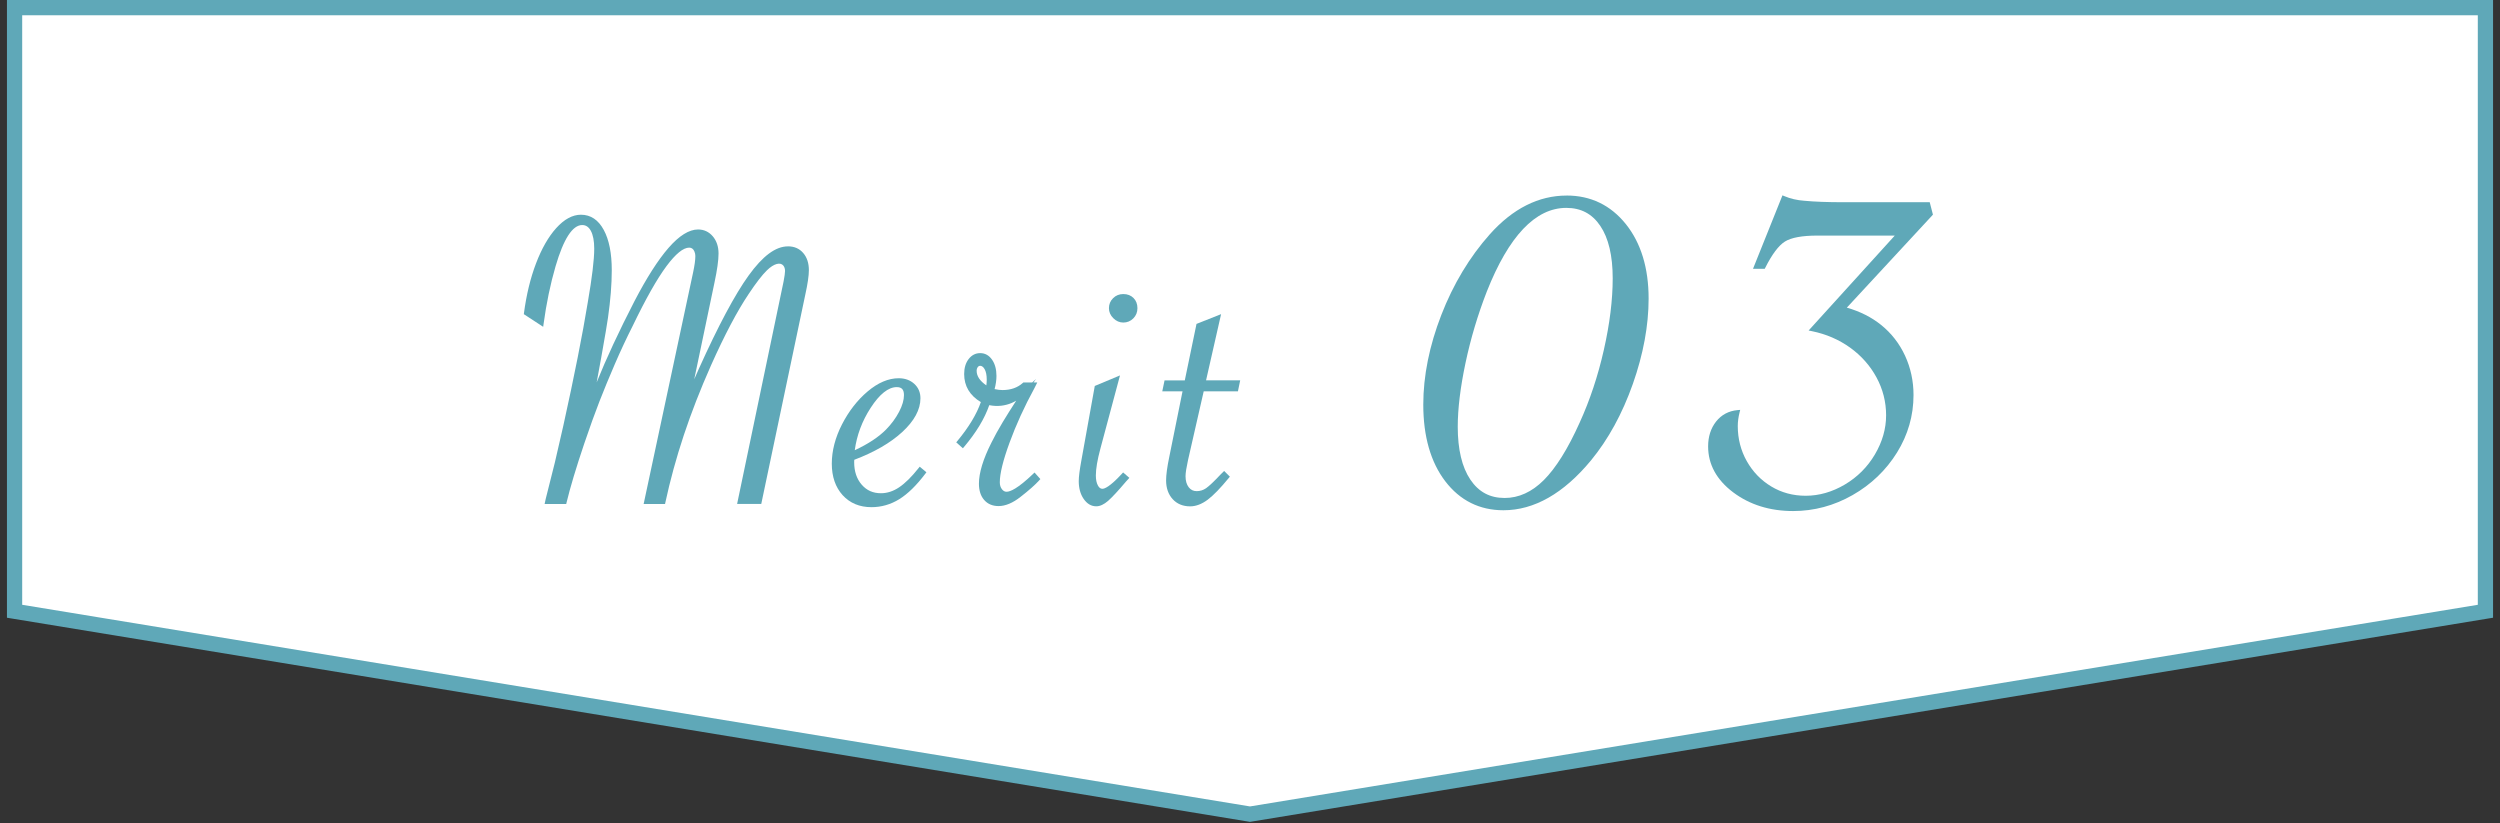 <?xml version="1.0" encoding="UTF-8"?><svg xmlns="http://www.w3.org/2000/svg" width="164" height="54" viewBox="0 0 164 54"><rect x="0" y="0" width="164" height="54" fill="#333333" stroke="none"/><polygon points="82 .5 .956 .5 .956 40.099 82 53.408 163.044 40.099 163.044 .5 82 .5" fill="#fff"/><polygon points="82 .5 .956 .5 .956 40.099 82 53.408 163.044 40.099 163.044 .5 82 .5" fill="#fff"/><path d="M82,53.915l-.081-.014L.456,40.523V0H163.544V40.523l-.419,.068-81.125,13.323ZM1.456,39.674l80.544,13.228,80.544-13.228V1H1.456V39.674Z" fill="#5fa8b8"/><path d="M51.688,16.162c-.807,0-1.65,.626-2.579,1.913-.894,1.239-1.988,3.289-3.252,6.091-.116,.26-.221,.498-.315,.713l1.327-6.339c.177-.825,.267-1.467,.267-1.908,0-.453-.126-.831-.375-1.126-.255-.3-.581-.452-.968-.452-.589,0-1.243,.408-1.942,1.212-.683,.786-1.431,1.956-2.224,3.479-1.019,1.977-1.852,3.766-2.485,5.337l.297-1.618c.258-1.447,.398-2.275,.443-2.606,.167-1.164,.25-2.217,.25-3.132,0-1.106-.175-1.992-.521-2.634-.358-.668-.863-1.006-1.501-1.006-.551,0-1.097,.295-1.622,.878-.511,.567-.957,1.347-1.325,2.316-.366,.959-.631,2.054-.79,3.252l-.01,.078,1.27,.829,.027-.196c.183-1.346,.447-2.615,.785-3.774,.525-1.795,1.113-2.706,1.749-2.706,.239,0,.423,.122,.561,.372,.15,.27,.227,.666,.227,1.178,0,.719-.143,1.908-.426,3.537-.34,2.085-.88,4.808-1.605,8.09-.157,.701-.34,1.503-.553,2.405l-.596,2.371-.075,.345h1.417l.023-.096c.235-.978,.625-2.278,1.16-3.865,.368-1.083,.702-2.013,.995-2.762,.289-.741,.627-1.563,1.008-2.446,.377-.872,.772-1.717,1.176-2.514,.85-1.766,1.595-3.084,2.215-3.918,.6-.807,1.102-1.215,1.492-1.215,.076,0,.141,.02,.199,.061,.059,.041,.106,.106,.143,.194,.04,.096,.06,.196,.06,.298,0,.257-.05,.621-.149,1.082l-3.243,15.182h1.404l.021-.099c.312-1.449,.718-2.932,1.208-4.409,.491-1.479,1.092-3.024,1.789-4.591,.886-1.984,1.716-3.557,2.466-4.674,.484-.729,.889-1.253,1.202-1.557,.467-.456,.886-.544,1.075-.309,.074,.093,.111,.213,.111,.357,0,.118-.032,.348-.095,.682l-3.018,14.449-.031,.15h1.584l2.886-13.717c.158-.715,.238-1.259,.238-1.619,0-.463-.125-.842-.37-1.126-.249-.291-.586-.438-1.001-.438Z" fill="#5fa8b8"/><path d="M60.253,30.714c-.452,.57-.88,.992-1.272,1.255-.383,.257-.783,.387-1.19,.387-.521,0-.934-.183-1.261-.559-.329-.376-.496-.872-.496-1.476,0-.057,.002-.109,.006-.159,1.312-.497,2.368-1.105,3.137-1.812,.799-.732,1.204-1.48,1.204-2.223,0-.385-.137-.705-.408-.951-.266-.242-.609-.364-1.019-.364-.673,0-1.359,.292-2.039,.867-.669,.566-1.234,1.292-1.678,2.156-.445,.867-.671,1.736-.671,2.583s.239,1.543,.71,2.063c.476,.523,1.112,.789,1.893,.789,.647,0,1.261-.177,1.824-.524,.556-.345,1.131-.906,1.708-1.671l.072-.095-.44-.366-.08,.1Zm-1.423-5.319c.325,0,.47,.162,.47,.525,0,.32-.107,.688-.318,1.091-.216,.413-.502,.803-.851,1.16-.484,.494-1.176,.952-2.059,1.363,.133-.982,.482-1.916,1.042-2.778,.585-.904,1.163-1.362,1.715-1.362Z" fill="#5fa8b8"/><path d="M67.771,31.089c-1.011,.967-1.504,1.17-1.74,1.17-.119,0-.215-.053-.304-.166-.093-.12-.14-.273-.14-.456,0-.564,.214-1.438,.637-2.594,.426-1.169,.975-2.372,1.634-3.579l.187-.375h-.245l.166-.231-.254,.231h-.58l-.036,.032c-.345,.31-.792,.467-1.329,.467-.159,0-.334-.021-.523-.063,.082-.312,.123-.603,.123-.864,0-.43-.096-.787-.286-1.061-.199-.288-.462-.435-.78-.435-.307,0-.564,.133-.764,.396-.192,.251-.289,.58-.289,.975,0,.788,.368,1.408,1.095,1.842-.271,.786-.788,1.643-1.537,2.548l-.077,.094,.436,.387,.083-.098c.787-.931,1.341-1.849,1.647-2.73,.558,.113,1.05,.03,1.453-.136,.103-.042,.208-.095,.314-.158-.341,.526-.635,.995-.877,1.396-.303,.506-.557,.965-.752,1.364-.542,1.074-.816,1.979-.816,2.687,0,.445,.115,.804,.342,1.064,.232,.268,.55,.403,.946,.403,.451,0,.938-.205,1.447-.608,.544-.423,.955-.786,1.22-1.08l.075-.083-.382-.43-.094,.089Zm-3.627-7.009c.058-.074,.109-.083,.144-.083,.076,0,.189,.022,.3,.213,.094,.165,.142,.4,.142,.7,0,.107-.009,.231-.026,.371-.422-.289-.636-.609-.636-.953,0-.102,.025-.183,.077-.249Z" fill="#5fa8b8"/><path d="M73.595,31.081c-.788,.856-1.139,.984-1.278,.984-.119,0-.214-.069-.292-.213-.091-.163-.137-.385-.137-.659,0-.438,.101-1.032,.299-1.767l1.285-4.799-1.654,.692-.884,4.91c-.111,.602-.168,1.052-.168,1.338,0,.456,.107,.846,.319,1.156,.223,.326,.502,.491,.831,.491,.242,0,.502-.12,.774-.356,.256-.223,.651-.648,1.172-1.263l.225-.247-.41-.356-.082,.089Z" fill="#5fa8b8"/><path d="M73.687,19.29c-.265,0-.49,.092-.669,.271-.181,.18-.272,.4-.272,.656,0,.246,.096,.466,.286,.656s.41,.286,.656,.286c.256,0,.477-.092,.656-.272,.181-.181,.272-.406,.272-.669,0-.274-.087-.5-.258-.669-.17-.172-.396-.259-.67-.259Z" fill="#5fa8b8"/><path d="M80.102,20.609l-1.611,.639-.768,3.704h-1.328l-.15,.72h1.329l-.868,4.293c-.14,.669-.21,1.19-.21,1.548,0,.5,.144,.913,.427,1.226,.286,.316,.673,.478,1.151,.478,.375,0,.761-.146,1.148-.434,.373-.279,.838-.759,1.385-1.426l.072-.088-.376-.375-.257,.257c-.414,.441-.727,.736-.928,.876-.186,.128-.393,.192-.615,.192-.219,0-.391-.084-.524-.256-.138-.18-.208-.424-.208-.727,0-.205,.055-.56,.163-1.053l1.029-4.512h2.245l.148-.72h-2.239l.986-4.342Z" fill="#5fa8b8"/><path d="M102.77,12.829c-1.837,0-3.531,.854-5.035,2.537-1.327,1.49-2.399,3.271-3.184,5.293-.785,2.022-1.184,4.001-1.184,5.883,0,2.085,.485,3.776,1.442,5.029,.966,1.263,2.25,1.902,3.817,1.902,2.016,0,3.946-1.1,5.741-3.268,1.133-1.377,2.057-3.064,2.746-5.015,.688-1.952,1.036-3.837,1.036-5.601,0-2.005-.502-3.649-1.492-4.886-1-1.245-2.308-1.876-3.889-1.876Zm-4.07,19.838c-.965,0-1.699-.394-2.245-1.205-.549-.814-.827-1.98-.827-3.466,0-1.181,.171-2.586,.507-4.176,.337-1.594,.807-3.172,1.398-4.691,1.441-3.645,3.195-5.492,5.213-5.492,.966,0,1.696,.386,2.233,1.181,.54,.798,.814,1.956,.814,3.441,0,1.408-.194,2.983-.579,4.685-.382,1.7-.917,3.31-1.59,4.784-.766,1.707-1.556,2.973-2.349,3.765-.778,.779-1.646,1.175-2.576,1.175Z" fill="#5fa8b8"/><path d="M126.8,14.08l-.21-.814h-5.668c-1.041,0-1.9-.032-2.56-.096-.467-.031-.909-.134-1.315-.306l-.117-.049-1.933,4.819h.77l.034-.069c.442-.88,.875-1.458,1.288-1.718,.415-.261,1.134-.393,2.138-.393h5.071l-5.651,6.227,.215,.044c.932,.19,1.775,.554,2.509,1.082,.732,.528,1.314,1.186,1.73,1.956,.417,.77,.628,1.605,.628,2.483s-.247,1.739-.734,2.564c-.486,.826-1.152,1.491-1.978,1.979-.824,.486-1.687,.733-2.565,.733-.83,0-1.591-.206-2.261-.612-.672-.405-1.211-.964-1.603-1.661-.392-.696-.59-1.471-.59-2.3,0-.276,.039-.576,.117-.891l.042-.17-.174,.016c-.581,.052-1.055,.304-1.408,.75-.347,.442-.522,.99-.522,1.628,0,1.182,.555,2.197,1.648,3.019,1.083,.812,2.404,1.224,3.927,1.224,1.372,0,2.685-.352,3.9-1.046,1.217-.693,2.197-1.633,2.916-2.792,.719-1.16,1.083-2.429,1.083-3.771,0-.918-.188-1.788-.557-2.584-.37-.798-.899-1.478-1.572-2.018-.625-.503-1.379-.884-2.245-1.132l5.601-6.049,.046-.05Z" fill="#5fa8b8"/></svg>